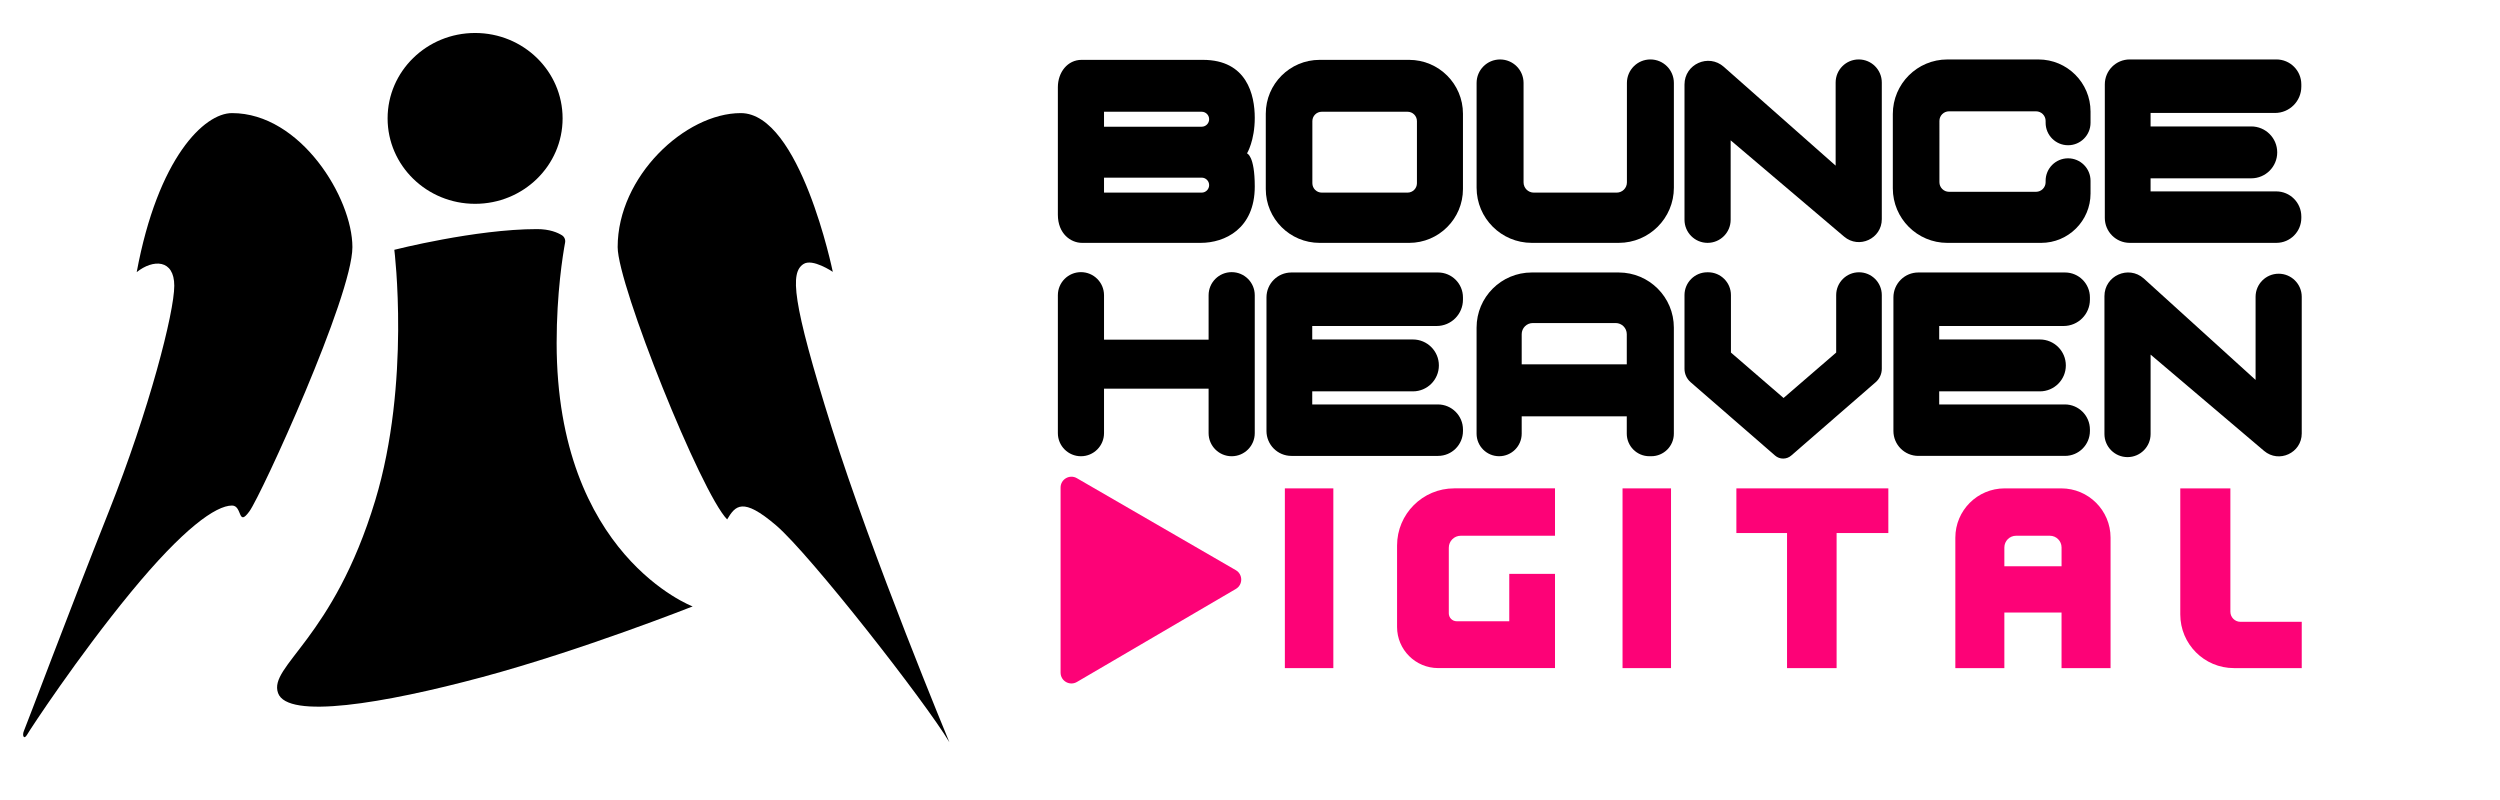 <?xml version="1.0" encoding="utf-8"?>
<!-- Generator: Adobe Illustrator 27.2.0, SVG Export Plug-In . SVG Version: 6.00 Build 0)  -->
<svg version="1.1" id="Layer_2" xmlns="http://www.w3.org/2000/svg" xmlns:xlink="http://www.w3.org/1999/xlink" x="0px" y="0px"
	 viewBox="0 0 125 40" style="enable-background:new 0 0 125 40;" xml:space="preserve">
<style type="text/css">
	.st0{fill:#FFFFFF;}
	.st1{fill:#FD0277;}
</style>
<g>
	<rect class="st0" width="125" height="40"/>
	<g>
		<g>
			<ellipse cx="23.755" cy="5.92" rx="4.375" ry="4.271"/>
			<path d="M11.601,5.655c-1.389,0-3.704,2.233-4.766,7.952c0.817-0.654,1.879-0.654,1.879,0.681c0,1.334-1.253,6.209-3.268,11.275
				S1.318,36.272,1.204,36.524c-0.114,0.253-0.008,0.489,0.155,0.204c0.163-0.285,2.536-3.894,5.171-7.101s4.262-4.35,5.072-4.35
				c0.524,0,0.279,1.103,0.871,0.286c0.592-0.817,5.147-10.757,5.147-13.208C17.62,9.903,15.033,5.655,11.601,5.655z"/>
			<path d="M27.832,17.147c0-2.497,0.31-4.41,0.423-5.022c0.026-0.141-0.035-0.284-0.157-0.361
				c-0.215-0.135-0.615-0.309-1.247-0.309c-3.077,0-7.135,1.035-7.135,1.035s0.829,6.632-0.953,12.527
				c-2.104,6.958-5.343,8.271-4.861,9.634c0.47,1.328,5.27,0.531,10.212-0.797s10.519-3.533,10.519-3.533
				S27.832,27.768,27.832,17.147z"/>
			<path d="M41.585,21.382c-2.015-6.413-2.07-7.748-1.416-8.177c0.449-0.306,1.471,0.388,1.471,0.388s-1.627-7.938-4.602-7.938
				c-2.771,0-6.155,3.159-6.155,6.699c0,1.906,4.167,12.282,5.474,13.617c0.408-0.681,0.763-1.144,2.451,0.3
				c1.688,1.443,7.462,8.824,8.66,10.839C47.467,37.109,43.6,27.795,41.585,21.382z"/>
		</g>
	</g>
	<path d="M62.35,7.67c0,0,0.388-0.633,0.388-1.777c0-1.144-0.388-2.9-2.594-2.9c-0.49,0-5.372,0-6.066,0
		c-0.694,0-1.185,0.613-1.185,1.368c0,0.756,0,5.413,0,6.373s0.654,1.409,1.205,1.409c0.551,0,4.759,0,5.944,0
		c1.185,0,2.696-0.694,2.696-2.819C62.738,7.772,62.35,7.67,62.35,7.67z M60.083,9.631h-4.882V8.882h4.882
		c0.207,0,0.374,0.168,0.374,0.374S60.29,9.631,60.083,9.631z M60.083,6.336h-4.882V5.587h4.882c0.207,0,0.374,0.168,0.374,0.374
		C60.458,6.168,60.29,6.336,60.083,6.336z"/>
	<path d="M70.455,2.993h-4.473c-1.487,0-2.693,1.206-2.693,2.693v3.765c0,1.487,1.206,2.693,2.693,2.693h4.473
		c1.487,0,2.693-1.206,2.693-2.693V5.686C73.148,4.198,71.943,2.993,70.455,2.993z M70.847,9.161c0,0.259-0.21,0.47-0.47,0.47
		h-4.289c-0.259,0-0.47-0.21-0.47-0.47V6.057c0-0.259,0.21-0.47,0.47-0.47h4.289c0.259,0,0.47,0.21,0.47,0.47V9.161z"/>
	<path d="M82.52,2.972L82.52,2.972c-0.649,0-1.174,0.526-1.174,1.174V9.12c0,0.282-0.229,0.511-0.511,0.511h-4.146
		c-0.282,0-0.511-0.229-0.511-0.511V4.147c0-0.649-0.526-1.174-1.174-1.174h0c-0.649,0-1.174,0.526-1.174,1.174v5.239
		c0,1.523,1.235,2.757,2.757,2.757h4.35c1.523,0,2.757-1.235,2.757-2.757V4.147C83.694,3.498,83.168,2.972,82.52,2.972z"/>
	<path d="M92.936,2.972c-0.637,0-1.154,0.517-1.154,1.154v4.156L86.189,3.34c-0.763-0.674-1.964-0.133-1.964,0.885v6.764
		c0,0.637,0.517,1.154,1.154,1.154c0.637,0,1.154-0.517,1.154-1.154V7.017l5.673,4.814c0.743,0.631,1.884,0.102,1.884-0.872V4.126
		C94.09,3.489,93.574,2.972,92.936,2.972z"/>
	<path d="M113.933,13.686c-0.637,0-1.154,0.517-1.154,1.154v4.156l-5.593-5.074c-0.763-0.674-1.964-0.133-1.964,0.885v6.895
		c0,0.637,0.517,1.154,1.154,1.154c0.637,0,1.154-0.517,1.154-1.154V17.73l5.673,4.814c0.743,0.631,1.884,0.102,1.884-0.872V14.84
		C115.087,14.202,114.57,13.686,113.933,13.686z"/>
	<path d="M103.404,7.262L103.404,7.262c0.62,0,1.123-0.503,1.123-1.123V5.577c0-1.438-1.166-2.604-2.604-2.604h-4.555
		c-1.506,0-2.727,1.221-2.727,2.727v3.717c0,1.506,1.221,2.727,2.727,2.727h4.688c1.365,0,2.471-1.106,2.471-2.471V9.039
		c0-0.62-0.503-1.123-1.123-1.123h0c-0.62,0-1.123,0.503-1.123,1.123V9.11c0,0.265-0.215,0.48-0.48,0.48h-4.35
		c-0.265,0-0.48-0.215-0.48-0.48V6.046c0-0.265,0.215-0.48,0.48-0.48h4.35c0.265,0,0.48,0.215,0.48,0.48v0.092
		C102.281,6.759,102.784,7.262,103.404,7.262z"/>
	<path d="M113.749,5.648c0.728,0,1.317-0.59,1.317-1.317V4.218c0-0.688-0.558-1.246-1.246-1.246h-7.333
		c-0.688,0-1.246,0.558-1.246,1.246v6.679c0,0.688,0.558,1.246,1.246,1.246h7.333c0.688,0,1.246-0.558,1.246-1.246v-0.071
		c0-0.694-0.562-1.256-1.256-1.256h-6.281V8.916h5.035c0.716,0,1.297-0.581,1.297-1.297s-0.581-1.297-1.297-1.297h-5.035V5.648
		H113.749z"/>
	<path d="M71.831,16.3c0.728,0,1.317-0.59,1.317-1.317V14.87c0-0.688-0.558-1.246-1.246-1.246H64.57
		c-0.688,0-1.246,0.558-1.246,1.246v6.679c0,0.688,0.558,1.246,1.246,1.246h7.333c0.688,0,1.246-0.558,1.246-1.246v-0.071
		c0-0.694-0.562-1.256-1.256-1.256h-6.281v-0.654h5.035c0.716,0,1.297-0.581,1.297-1.297s-0.581-1.297-1.297-1.297h-5.035V16.3
		H71.831z"/>
	<path d="M103.179,16.3c0.728,0,1.317-0.59,1.317-1.317V14.87c0-0.688-0.558-1.246-1.246-1.246h-7.333
		c-0.688,0-1.246,0.558-1.246,1.246v6.679c0,0.688,0.558,1.246,1.246,1.246h7.333c0.688,0,1.246-0.558,1.246-1.246v-0.071
		c0-0.694-0.562-1.256-1.256-1.256H96.96v-0.654h5.035c0.716,0,1.297-0.581,1.297-1.297s-0.581-1.297-1.297-1.297H96.96V16.3
		H103.179z"/>
	<path d="M61.584,13.607c-0.637,0-1.154,0.517-1.154,1.154v2.223h-5.229v-2.223c0-0.637-0.517-1.154-1.154-1.154
		s-1.154,0.517-1.154,1.154v6.897c0,0.637,0.517,1.154,1.154,1.154s1.154-0.517,1.154-1.154v-2.223h5.229v2.223
		c0,0.637,0.517,1.154,1.154,1.154s1.154-0.517,1.154-1.154v-6.897C62.738,14.124,62.222,13.607,61.584,13.607z"/>
	<path d="M80.937,13.624h-4.351c-1.523,0-2.757,1.234-2.757,2.757v5.302c0,0.623,0.505,1.128,1.128,1.128h0
		c0.623,0,1.128-0.505,1.128-1.128v-0.867h5.254v0.867c0,0.623,0.505,1.128,1.128,1.128h0.098c0.623,0,1.128-0.505,1.128-1.128
		v-5.302C83.694,14.859,82.46,13.624,80.937,13.624z M76.085,18.218v-1.51c0-0.307,0.249-0.556,0.556-0.556h4.142
		c0.307,0,0.556,0.249,0.556,0.556v1.51H76.085z"/>
	<path d="M92.95,13.614c-0.63,0-1.141,0.511-1.141,1.141v2.873l-2.631,2.271l-2.631-2.271v-2.873c0-0.63-0.511-1.141-1.141-1.141
		h-0.04c-0.63,0-1.141,0.511-1.141,1.141v3.684c0,0.257,0.111,0.501,0.305,0.67l4.225,3.67c0.231,0.2,0.574,0.2,0.805,0l4.225-3.67
		c0.194-0.169,0.305-0.413,0.305-0.67v-3.684C94.09,14.124,93.58,13.614,92.95,13.614z"/>
	<path class="st1" d="M61.791,28.509l-7.948-4.6c-0.361-0.209-0.814,0.052-0.814,0.469v9.253c0,0.419,0.455,0.679,0.816,0.468
		l7.948-4.652C62.152,29.237,62.151,28.718,61.791,28.509z"/>
	<rect x="64.243" y="24.419" class="st1" width="2.424" height="8.987"/>
	<rect x="81.127" y="24.419" class="st1" width="2.424" height="8.987"/>
	<path class="st1" d="M75.463,28.694v2.369h-2.628c-0.218,0-0.395-0.177-0.395-0.395v-3.282c0-0.331,0.268-0.599,0.599-0.599h4.711
		v-2.369h-5.038c-1.579,0-2.859,1.28-2.859,2.859v4.071c0,1.136,0.921,2.056,2.056,2.056h5.841v-4.711H75.463z"/>
	<polygon class="st1" points="94.417,24.419 86.819,24.419 86.819,26.652 89.352,26.652 89.352,33.406 91.83,33.406 91.83,26.652 
		94.417,26.652 	"/>
	<path class="st1" d="M103.064,24.419h-2.832c-1.361,0-2.465,1.103-2.465,2.465v6.522h2.451v-2.778h2.859v2.778h2.451v-6.522
		C105.528,25.522,104.425,24.419,103.064,24.419z M100.218,28.313v-0.94c0-0.323,0.262-0.586,0.586-0.586h1.688
		c0.323,0,0.586,0.262,0.586,0.586v0.94H100.218z"/>
	<path class="st1" d="M112.023,31.091c-0.278,0-0.504-0.226-0.504-0.504v-6.168h-2.505v6.304c0,1.481,1.201,2.682,2.682,2.682h3.391
		v-2.315H112.023z"/>
</g>
</svg>
